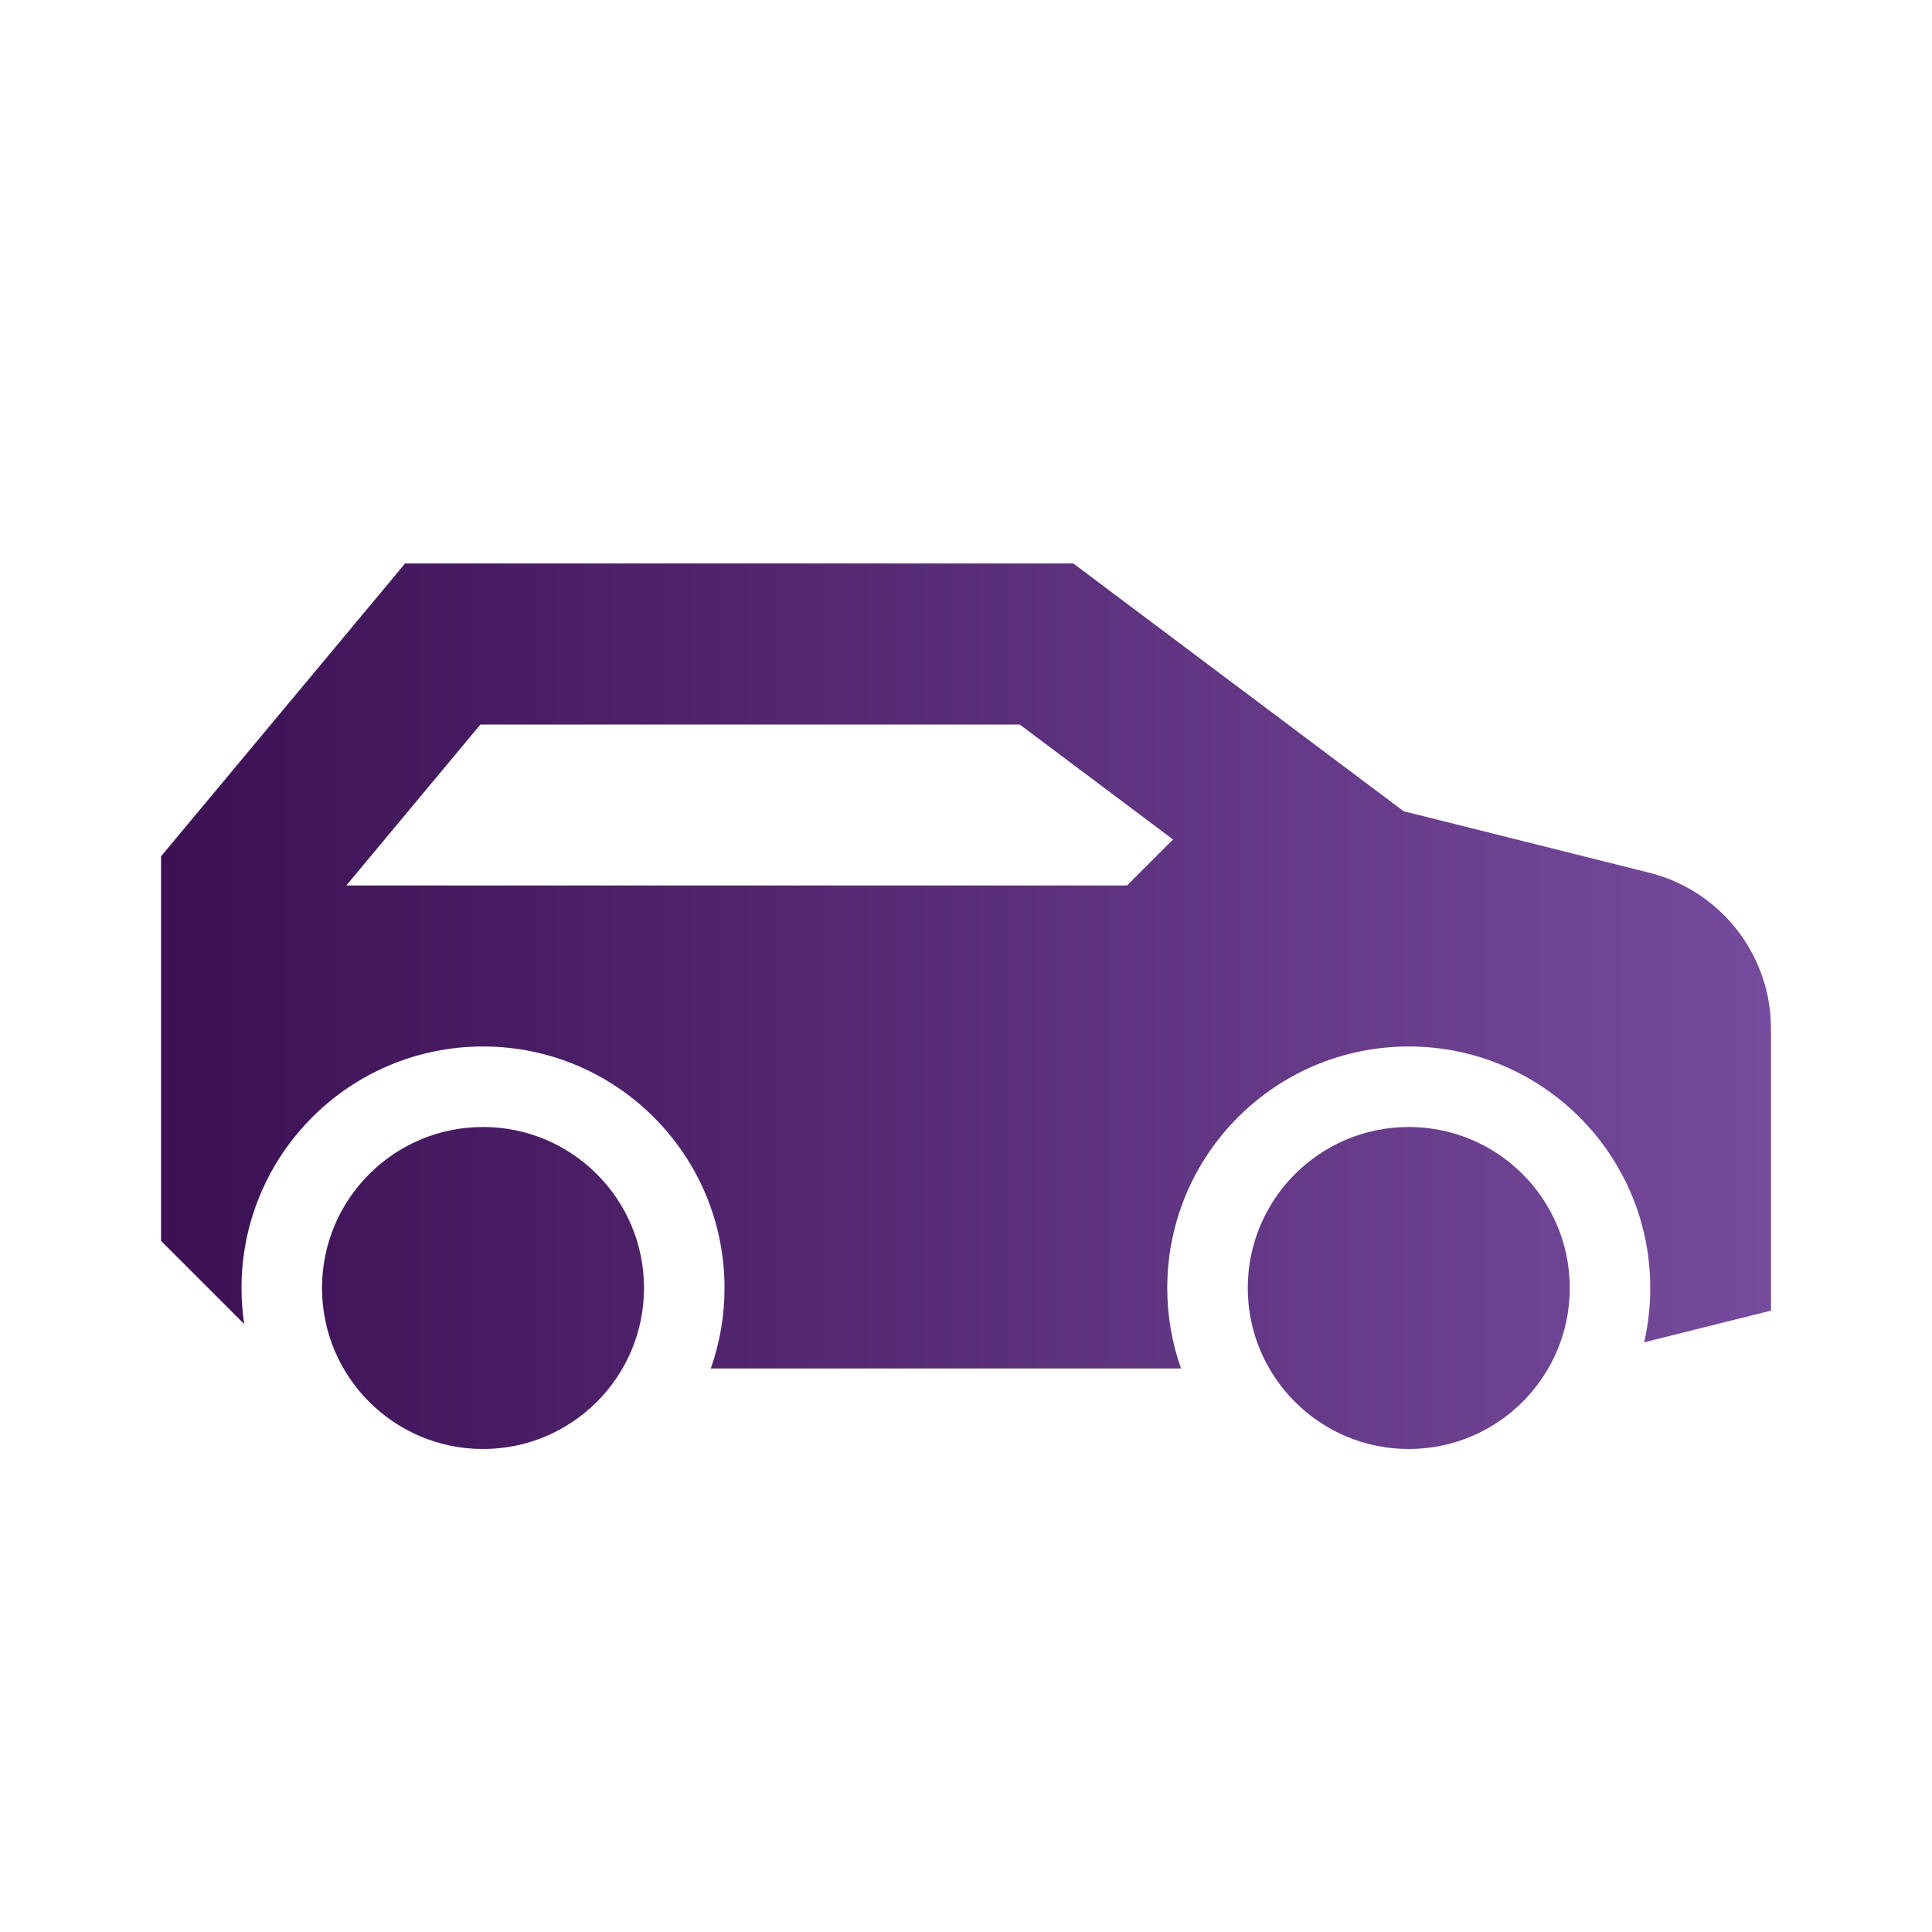 <svg width="76" height="76" viewBox="0 0 76 76" fill="none" xmlns="http://www.w3.org/2000/svg">
<path fill-rule="evenodd" clip-rule="evenodd" d="M19.001 44.333C22.498 44.333 25.334 47.169 25.334 50.666C25.334 54.164 22.498 57 19.001 57C15.503 57 12.667 54.164 12.667 50.666C12.667 47.169 15.503 44.333 19.001 44.333ZM55.417 44.333C58.915 44.333 61.751 47.169 61.751 50.666C61.751 54.164 58.915 57 55.417 57C51.92 57 49.084 54.164 49.084 50.666C49.084 47.169 51.92 44.333 55.417 44.333ZM42.223 22.166L43.067 22.8L55.218 31.913L64.87 34.328C67.524 34.992 69.432 37.275 69.647 39.964L69.667 40.472V51.556L67.269 52.155L64.676 52.804C64.837 52.103 64.918 51.386 64.917 50.666C64.917 45.42 60.664 41.166 55.417 41.166C50.171 41.166 45.917 45.42 45.917 50.666C45.917 51.777 46.108 52.843 46.458 53.833H27.96C28.319 52.816 28.502 51.745 28.501 50.666C28.501 45.42 24.247 41.166 19.001 41.166C13.754 41.166 9.501 45.42 9.501 50.666C9.501 51.148 9.537 51.621 9.606 52.083L6.334 48.812V33.687L7.068 32.806L14.985 23.306L15.934 22.166H42.223ZM40.113 28.5H18.899L13.622 34.833H44.334L46.144 33.023L40.113 28.5Z" fill="url(#paint0_linear_137_1147)"/>
<defs>
<linearGradient id="paint0_linear_137_1147" x1="6.334" y1="39.583" x2="69.667" y2="39.583" gradientUnits="userSpaceOnUse">
<stop stop-color="#3C1053"/>
<stop offset="1" stop-color="#764B9D"/>
</linearGradient>
</defs>
</svg>
